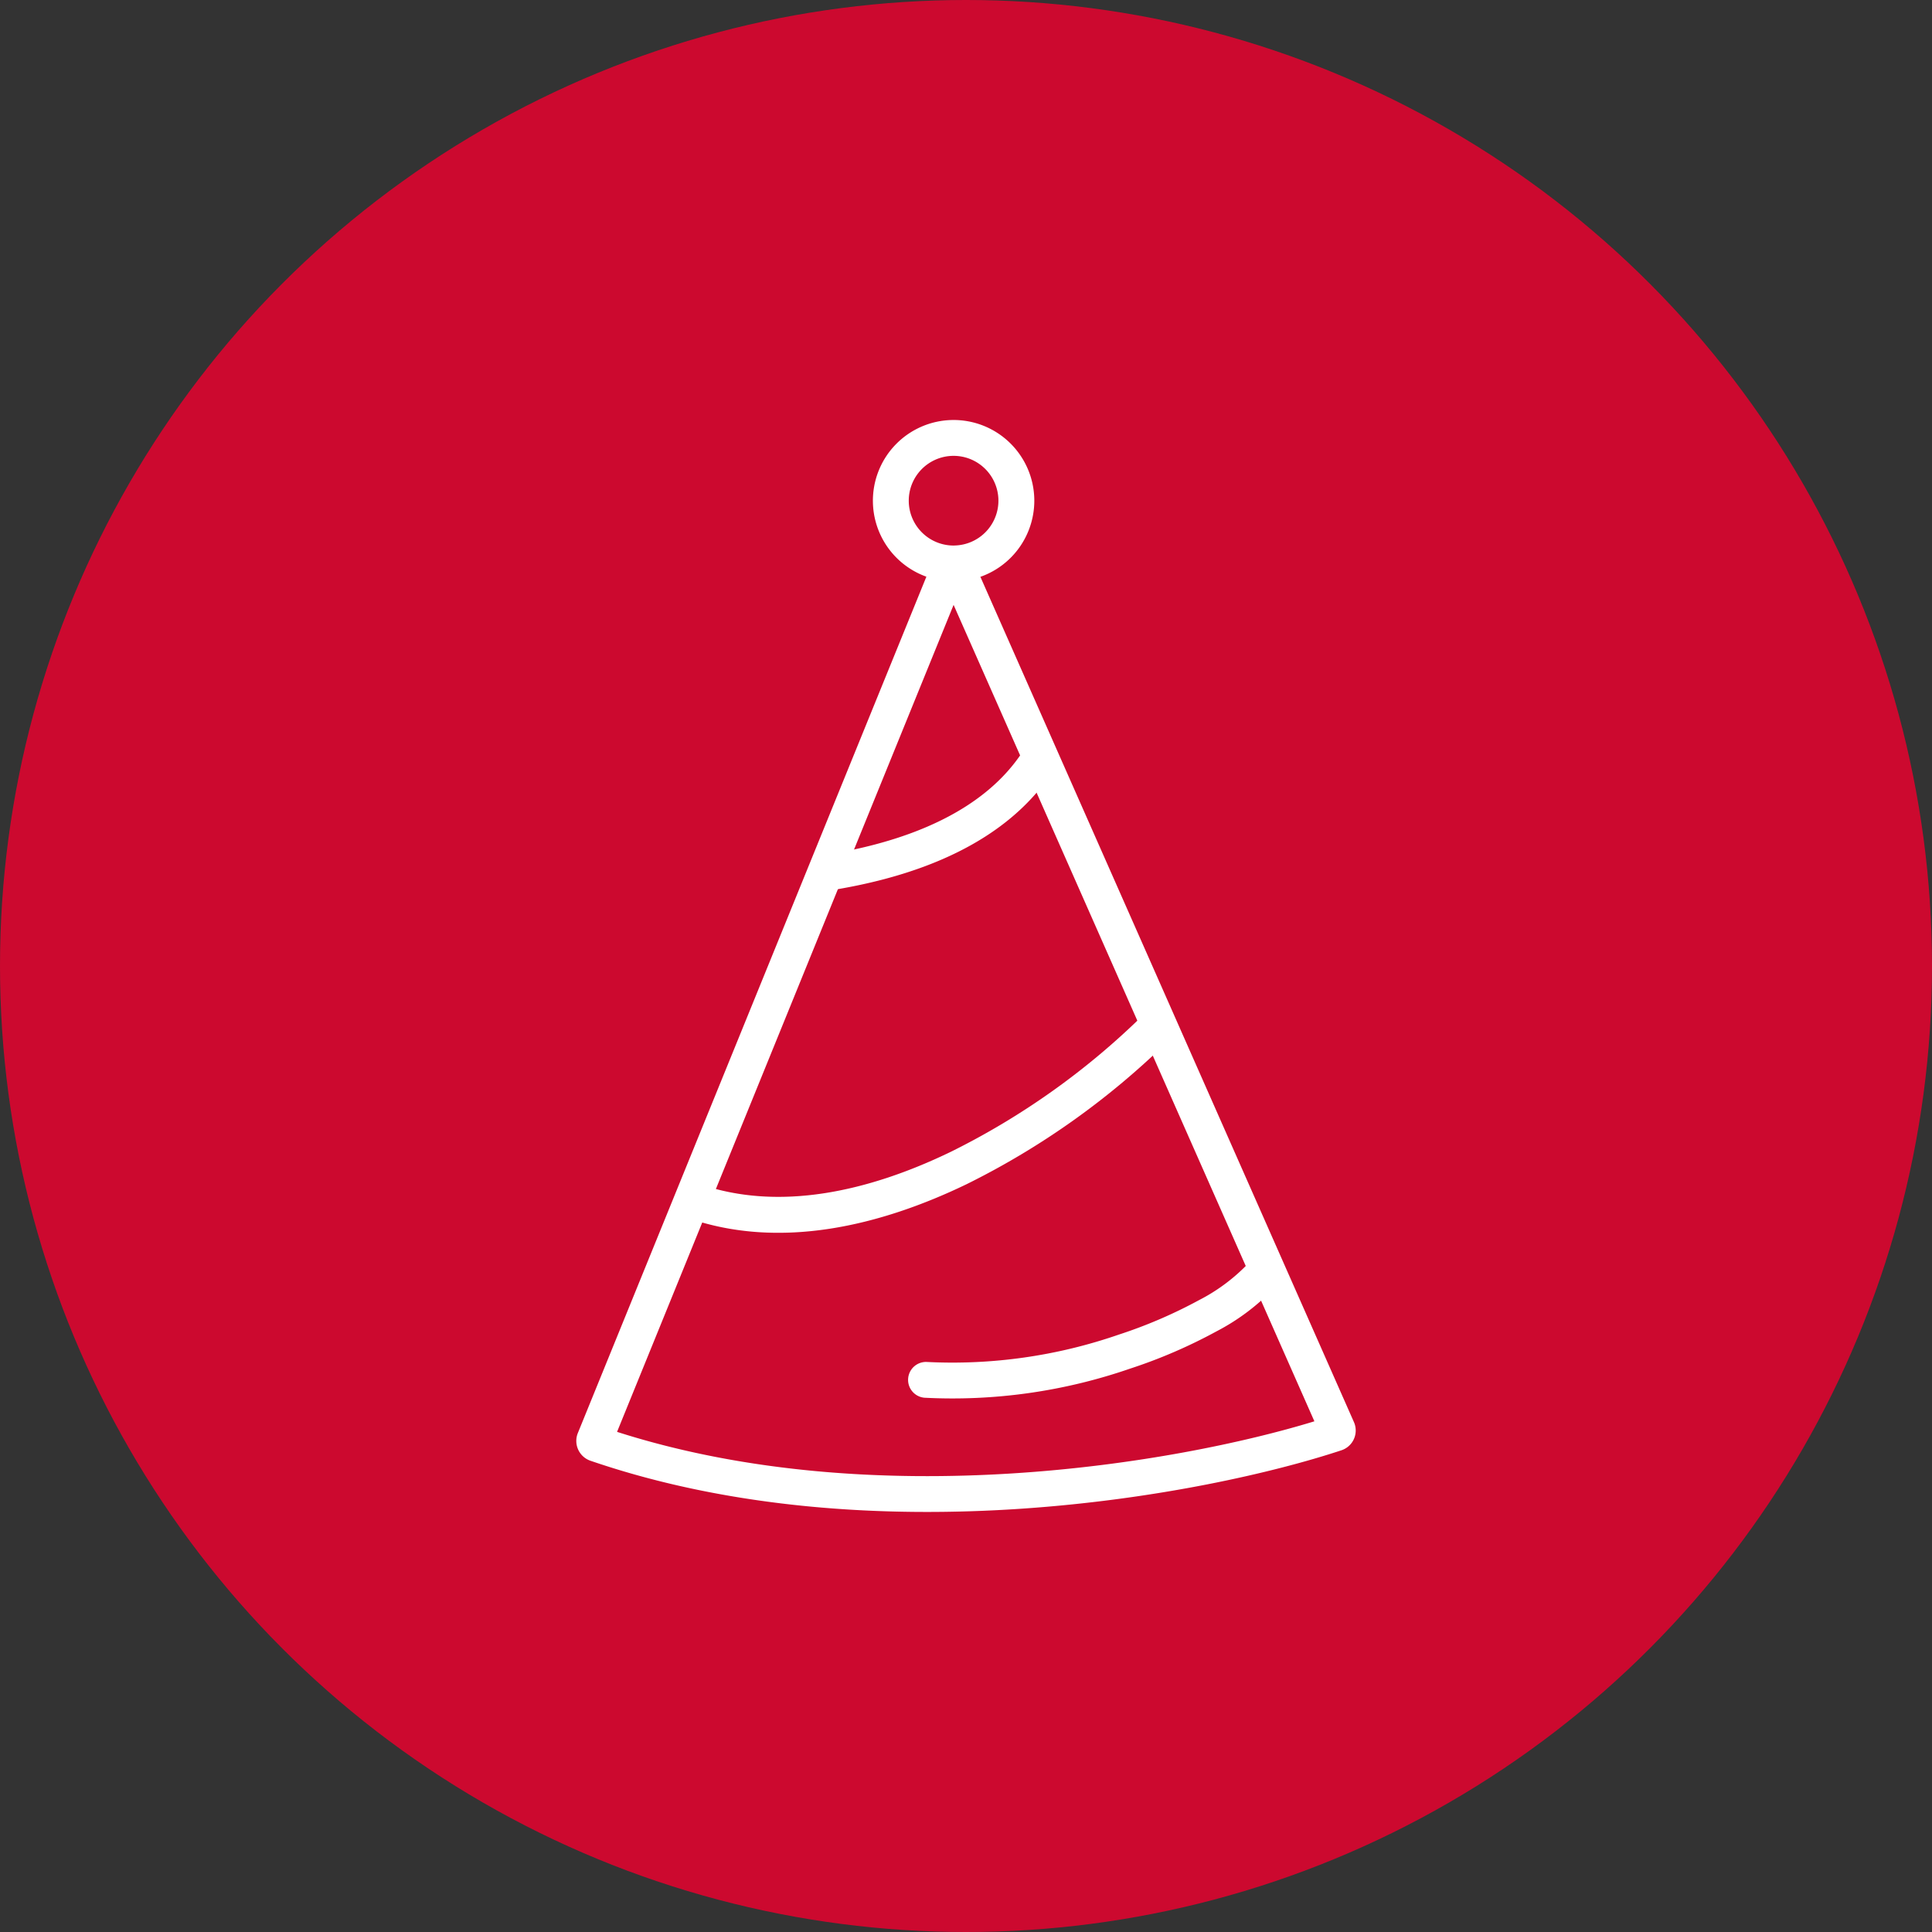 <svg xmlns="http://www.w3.org/2000/svg" xmlns:xlink="http://www.w3.org/1999/xlink" width="114" height="114" viewBox="0 0 114 114">
  <rect x="0" y="0" width="114" height="114" fill="#333333" stroke="none"/>
  <defs>
    <clipPath id="clip-path">
      <rect width="45.991" height="64.436" fill="#fff"/>
    </clipPath>
  </defs>
  <g transform="translate(-423 -2221.5)">
    <g transform="translate(-687 1702.5)">
      <circle id="Elipse_1" data-name="Elipse 1" cx="57" cy="57" r="57" transform="translate(1110 519)" fill="#cc092f"/>
    </g>
    <g transform="translate(457.004 2246.282)">
      <g transform="translate(0 0)">
        <g clip-path="url(#clip-path)">
          <path d="M22.264,10.117,2.406,58.914c15.307,4.9,33.046,1.854,41.147-.623ZM21.087,7.4a1.236,1.236,0,0,1,2.274-.034L45.886,58.336A1.228,1.228,0,0,1,45.151,60c-7.947,2.63-27.58,6.356-44.317.617a1.235,1.235,0,0,1-.742-1.632Z" transform="translate(0 0.793)" fill="#fff" fill-rule="evenodd"/>
          <path d="M20.431,7.406A2.645,2.645,0,1,0,17.749,4.8a2.646,2.646,0,0,0,2.682,2.608m.03,2.116a4.762,4.762,0,1,0-4.828-4.694,4.76,4.76,0,0,0,4.828,4.694" transform="translate(1.87 0)" fill="#fff" fill-rule="evenodd"/>
          <path d="M27.2,17.2a1.059,1.059,0,0,1,.309,1.464c-1.523,2.337-4.822,5.63-12.7,6.983a1.058,1.058,0,1,1-.358-2.086c7.327-1.258,10.1-4.237,11.281-6.053A1.059,1.059,0,0,1,27.2,17.2m7.178,15.822a1.058,1.058,0,0,1,.008,1.5,46.2,46.2,0,0,1-11.973,8.532C17.346,45.5,11.4,46.967,5.912,45.032a1.058,1.058,0,1,1,.7-2c4.717,1.662,10.024.457,14.875-1.892a44.079,44.079,0,0,0,11.39-8.116,1.058,1.058,0,0,1,1.5-.007m6.146,14.587a1.057,1.057,0,0,1,.116,1.491,12.86,12.86,0,0,1-3.487,2.645,30.329,30.329,0,0,1-5.1,2.2,32.086,32.086,0,0,1-12.142,1.715,1.058,1.058,0,0,1,.167-2.109,30.01,30.01,0,0,0,11.308-1.613,28.343,28.343,0,0,0,4.741-2.038,10.867,10.867,0,0,0,2.907-2.17,1.058,1.058,0,0,1,1.491-.116" transform="translate(0.623 2.037)" fill="#fff" fill-rule="evenodd"/>
        </g>
      </g>
    </g>
  </g>
</svg>
